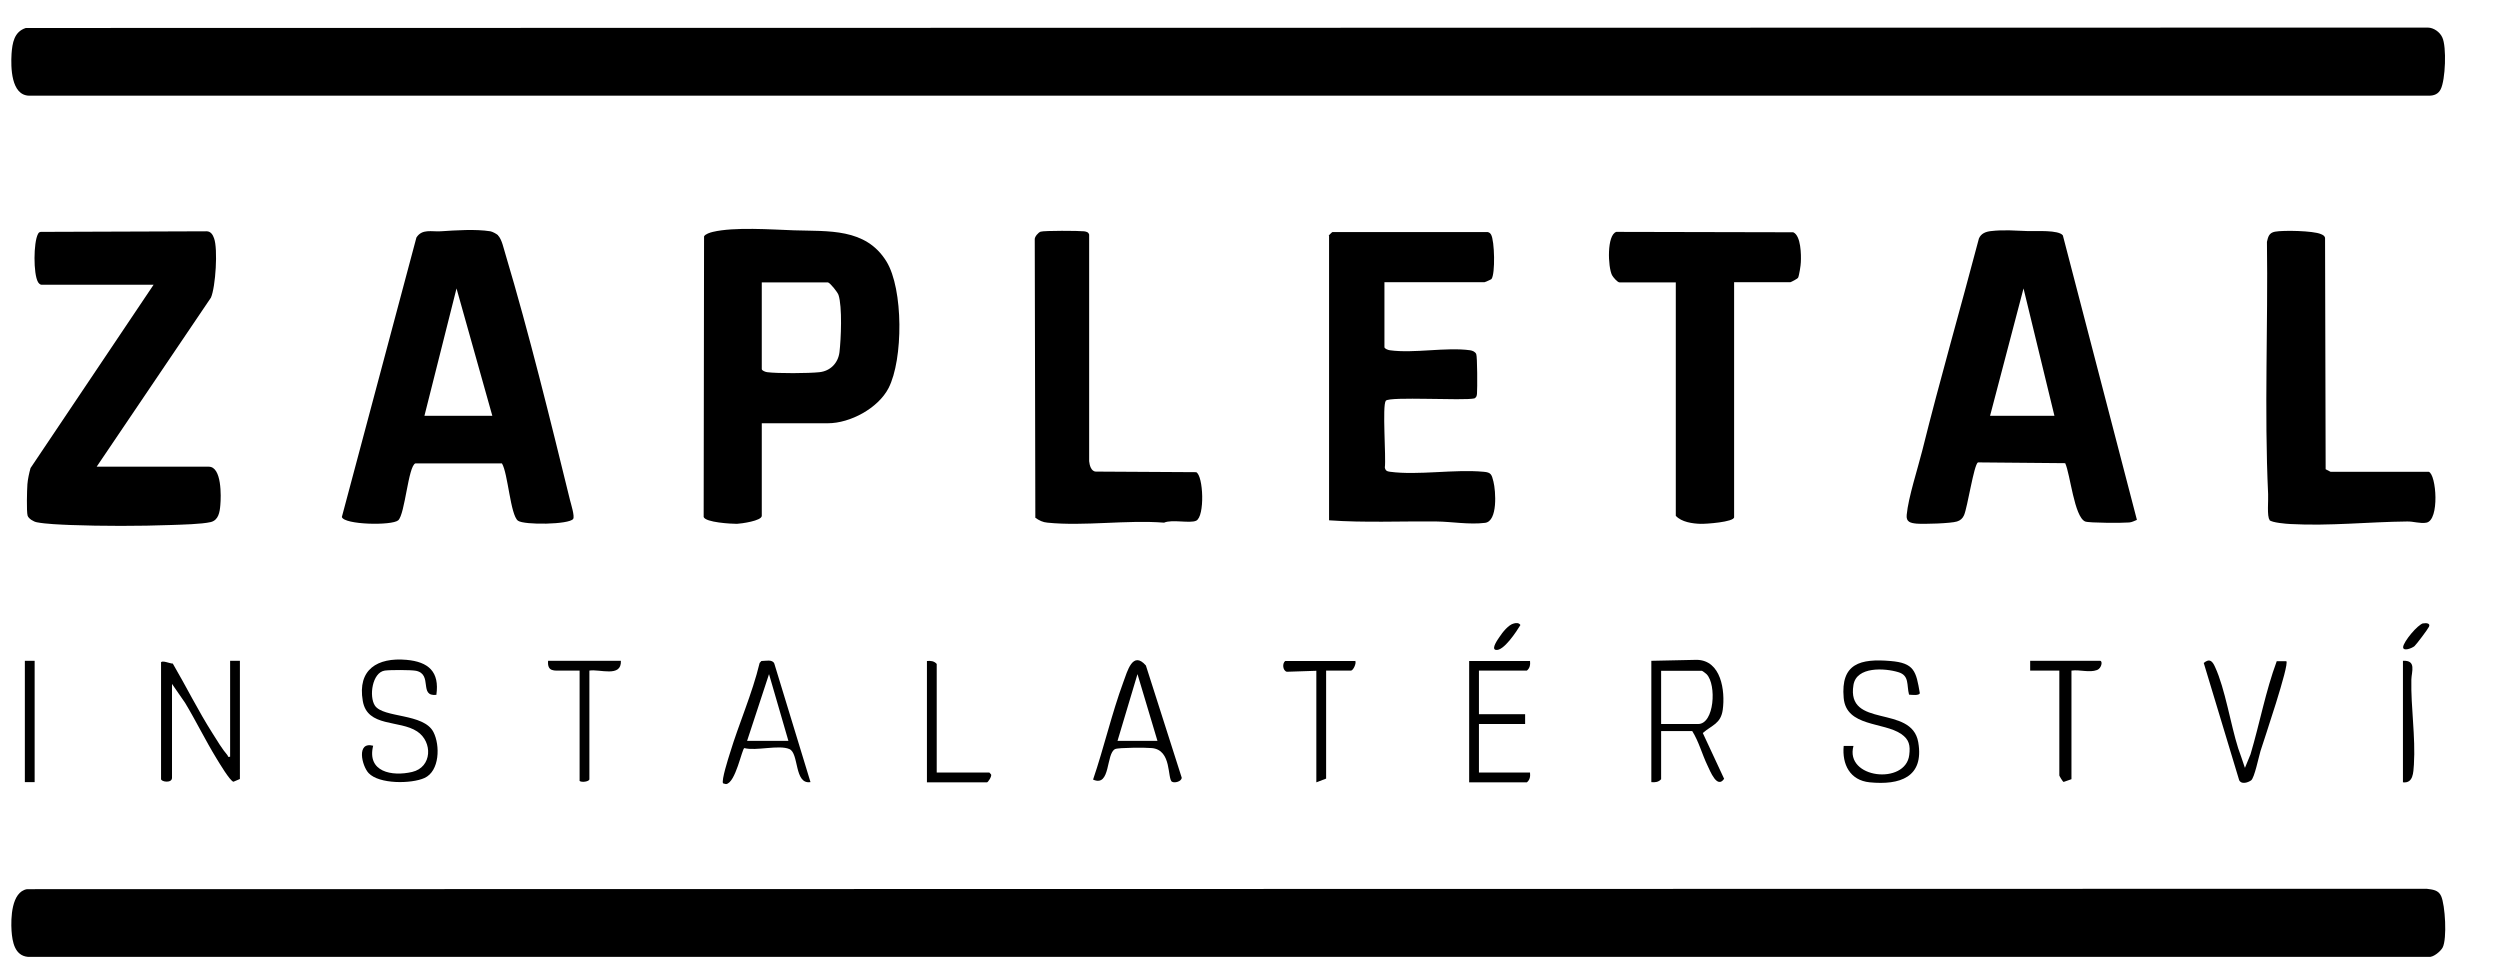 <?xml version="1.0" encoding="UTF-8"?>
<svg id="Vrstva_1" data-name="Vrstva 1" xmlns="http://www.w3.org/2000/svg" width="127.76" height="50" viewBox="0 0 127.76 50">
  <path d="M1.38,45.44l122.63-.02c.31.04.6.06.74.37.21.46.31,2.18.08,2.63-.09.18-.47.51-.7.48H1.43c-.68-.06-.8-.77-.84-1.33-.04-.64-.01-1.99.79-2.13Z"/>
  <path d="M1.32,1.43l122.75-.02c.3,0,.62.23.74.5.23.48.16,2.18-.08,2.65-.12.24-.33.33-.6.33H1.49c-.93-.02-.94-1.46-.9-2.14.04-.55.13-1.13.73-1.32Z"/>
  <path d="M109.2,26.57c-.13.05-.25.12-.39.13-.3.03-2.06.03-2.25-.05-.56-.24-.76-2.42-1.02-2.98l-4.46-.04c-.21.13-.53,2.29-.71,2.7-.07.16-.19.27-.36.32-.31.1-1.7.14-2.06.11-.31-.03-.55-.08-.51-.45.08-.88.57-2.38.8-3.3.9-3.62,1.94-7.21,2.89-10.82.11-.26.35-.35.61-.38.68-.08,1.26-.02,1.92,0,.37.01,1.55-.07,1.76.22l3.78,14.52ZM104.99,21.25l-1.58-6.51-1.71,6.51h3.29Z"/>
  <path d="M25.45,12.03c.2.2.29.68.38.96,1.21,4.05,2.29,8.45,3.3,12.57.05.2.25.83.16.96-.2.29-2.51.32-2.82.09-.39-.29-.51-2.43-.82-2.93h-4.42c-.37.13-.53,2.6-.88,2.91-.32.28-2.77.23-2.88-.17l3.81-14.28c.29-.46.78-.29,1.24-.32.78-.05,1.77-.12,2.54,0,.11.02.31.13.39.2ZM25.16,21.25l-1.83-6.51-1.64,6.51h3.47Z"/>
  <path d="M38.93,21.62v4.74c0,.26-1.06.4-1.27.41-.3,0-1.6-.07-1.7-.35l.02-14.34c.06-.12.32-.2.45-.23,1.1-.26,2.99-.12,4.14-.08,1.76.06,3.67-.13,4.73,1.59.87,1.41.86,5.01.11,6.47-.53,1.03-1.96,1.8-3.1,1.8h-3.38ZM42.31,14.43h-3.38v4.43c0,.08.19.15.28.16.53.07,2.12.06,2.67,0s.95-.46,1.02-1.02c.08-.67.15-2.33-.05-2.93-.05-.14-.41-.6-.54-.64Z"/>
  <path d="M4.93,23.85h5.74c.67,0,.63,1.52.59,1.96-.03.36-.09.77-.49.87-.47.11-1.49.13-2.02.15-1.63.06-3.52.06-5.15,0-.48-.02-1.27-.05-1.72-.14-.16-.03-.42-.18-.47-.34-.06-.22-.03-1.31-.01-1.6.02-.26.09-.58.16-.83l6.29-9.37H2.11c-.06,0-.14-.08-.17-.14-.24-.42-.23-2.02,0-2.45.04-.07.05-.09.14-.11l8.48-.03c.21,0,.32.18.38.36.2.54.08,2.48-.16,3.03l-5.84,8.64Z"/>
  <path d="M67.9,12.04s.16-.17.19-.18h7.94c.08.02.13.06.17.13.18.31.22,2.01.02,2.27-.01.02-.33.16-.35.16h-5.12v3.32c0,.08.19.15.28.16,1.23.17,2.87-.17,4.1,0,.12.02.25.07.31.19.06.13.06,1.79.04,2.02-.01.11-.02.19-.13.25-.55.13-4.36-.11-4.53.12-.19.24.02,2.91-.05,3.41.03.17.12.2.27.22,1.43.19,3.3-.14,4.78,0,.38.03.41.14.5.5.12.48.23,2.03-.43,2.11-.8.1-1.69-.06-2.48-.07-1.83-.02-3.67.07-5.49-.06v-14.54Z"/>
  <path d="M88.62,14.43v12c0,.25-1.46.35-1.71.34-.41-.01-.98-.09-1.27-.41v-11.93h-2.88c-.1,0-.33-.27-.38-.37-.21-.42-.27-2.05.22-2.21l9.04.02c.4.17.41,1.16.39,1.53,0,.14-.09.7-.14.79-.03.06-.37.23-.39.23h-2.88Z"/>
  <path d="M115.99,26.57c-.15-.15-.06-1.05-.08-1.32-.2-4.28,0-8.6-.06-12.89.06-.27.11-.46.41-.52.43-.08,1.95-.05,2.34.12.1.04.21.09.22.21l.03,11.81.25.13h5.02c.39.14.56,2.47-.12,2.6-.31.06-.67-.07-.99-.06-1.97.02-3.97.24-5.96.13-.22-.01-.94-.07-1.07-.2Z"/>
  <path d="M53.18,11.84c.19-.06,1.96-.05,2.22-.02.13.02.22.04.26.17v11.58c.02.2.1.53.35.53l5.12.03c.37.18.45,2.26,0,2.48-.31.15-1.24-.08-1.64.1-1.91-.15-4.08.19-5.96,0-.24-.02-.42-.11-.62-.25l-.03-14.23c-.01-.13.18-.35.3-.39Z"/>
  <path d="M8.22,33.87c.04-.16.47.05.61.04.69,1.18,1.3,2.42,2.04,3.58.21.34.5.81.75,1.1.04.04,0,.12.14.08v-4.9h.5v6.04l-.33.14c-.18-.04-.73-.97-.86-1.18-.57-.93-1.05-1.92-1.61-2.85l-.67-.97v4.8c0,.29-.56.21-.56.06v-5.95Z"/>
  <path d="M84.89,37.37v2.45c-.13.15-.31.17-.5.15v-6.2l2.32-.05c1.25.02,1.46,1.58,1.33,2.55-.1.72-.55.78-1.02,1.19l1.09,2.34c-.36.53-.71-.39-.85-.68-.28-.58-.44-1.22-.78-1.76h-1.58ZM84.89,37h1.89c.83,0,.95-2,.44-2.54-.04-.04-.22-.18-.25-.18h-2.08v2.73Z"/>
  <path d="M22.3,35.51c-.91.1-.17-1.05-1.04-1.23-.26-.05-1.33-.05-1.6-.01-.64.1-.81,1.32-.5,1.79.43.64,2.49.38,2.99,1.35.35.68.32,2-.46,2.35-.67.3-2.31.32-2.85-.25-.35-.37-.64-1.63.23-1.4-.33,1.34.96,1.58,1.99,1.34s1.06-1.54.26-2.07c-.9-.6-2.55-.2-2.78-1.56-.28-1.61.75-2.23,2.23-2.1,1.13.1,1.7.61,1.53,1.79Z"/>
  <path d="M97.56,35.5c-.13-.49.03-.98-.55-1.15-.69-.21-2.13-.3-2.29.65-.38,2.26,2.97.98,3.31,2.93.31,1.8-.95,2.2-2.48,2.05-1.01-.1-1.42-.92-1.33-1.86h.5c-.46,1.67,2.67,2.01,2.85.46.06-.48,0-.79-.41-1.07-.9-.62-2.81-.36-2.94-1.84-.16-1.77.86-2.02,2.39-1.89,1.22.1,1.31.52,1.5,1.64-.02.14-.42.09-.54.08Z"/>
  <path d="M59.9,39.96c-.26-.17,0-1.63-1.03-1.73-.28-.03-1.71-.03-1.88.05-.48.22-.22,1.97-1.13,1.56.56-1.64.95-3.36,1.55-4.99.2-.53.47-1.62,1.15-.84l1.83,5.73c0,.2-.37.29-.49.21ZM59.15,37.86l-1.02-3.41-1.02,3.41h2.05Z"/>
  <path d="M41.41,39.97c-.83.12-.57-1.48-1.07-1.69-.53-.23-1.71.11-2.3-.05-.12.02-.45,1.8-.94,1.84-.04,0-.1-.03-.15-.04-.09-.15.27-1.28.35-1.53.47-1.55,1.14-3.04,1.52-4.62l.09-.1c.22,0,.56-.1.66.13l1.85,6.06ZM40.29,37.86l-.99-3.41-1.12,3.41h2.11Z"/>
  <path d="M78.19,33.77c.02.19,0,.37-.16.5h-2.45v2.23h2.36v.5h-2.36v2.48h2.61c.02.19,0,.37-.16.5h-2.95v-6.2h3.1Z"/>
  <path d="M114.73,39.23l.28-.68c.47-1.58.77-3.22,1.34-4.76h.49c.17.16-1.15,4.05-1.32,4.59-.09.3-.31,1.38-.48,1.5s-.5.22-.61-.01l-1.81-5.99c.31-.26.45-.08.58.21.51,1.1.79,2.92,1.18,4.15.11.33.24.66.34.99Z"/>
  <path d="M105.86,34.27v5.55l-.4.14c-.05-.01-.22-.31-.22-.33v-5.36h-1.49v-.5h3.57c.15,0,.08.38-.15.47-.4.15-.88-.03-1.3.03Z"/>
  <path d="M31.73,33.77c.04.87-1.09.41-1.61.5v5.55c0,.12-.39.18-.5.09v-5.64h-.9c-.39,0-.76.07-.71-.5h3.72Z"/>
  <path d="M69.26,33.77c.07.13-.11.5-.22.5h-1.27v5.52l-.5.19v-5.7l-1.51.05c-.21-.06-.24-.43-.08-.55h3.57Z"/>
  <path d="M47.86,39.48h2.7l.09.1c.04.1-.16.4-.21.4h-3.07v-6.2c.19-.02.37,0,.5.15v5.55Z"/>
  <path d="M122.8,39.97v-6.2c.7-.04.44.55.43.96-.03,1.43.22,2.92.13,4.35-.03.4-.03.96-.56.9Z"/>
  <rect x="1.27" y="33.77" width=".5" height="6.2"/>
  <path d="M123.83,31.86c.14-.03.39-.02.3.17-.06.13-.64.9-.74.99-.13.11-.6.29-.58.04.03-.28.74-1.14,1.03-1.21Z"/>
  <path d="M77.37,31.86c.13-.03.24-.04.33.08-.18.3-.87,1.37-1.27,1.27-.23-.06.12-.54.2-.66.15-.23.46-.63.74-.69Z"/>
</svg>
